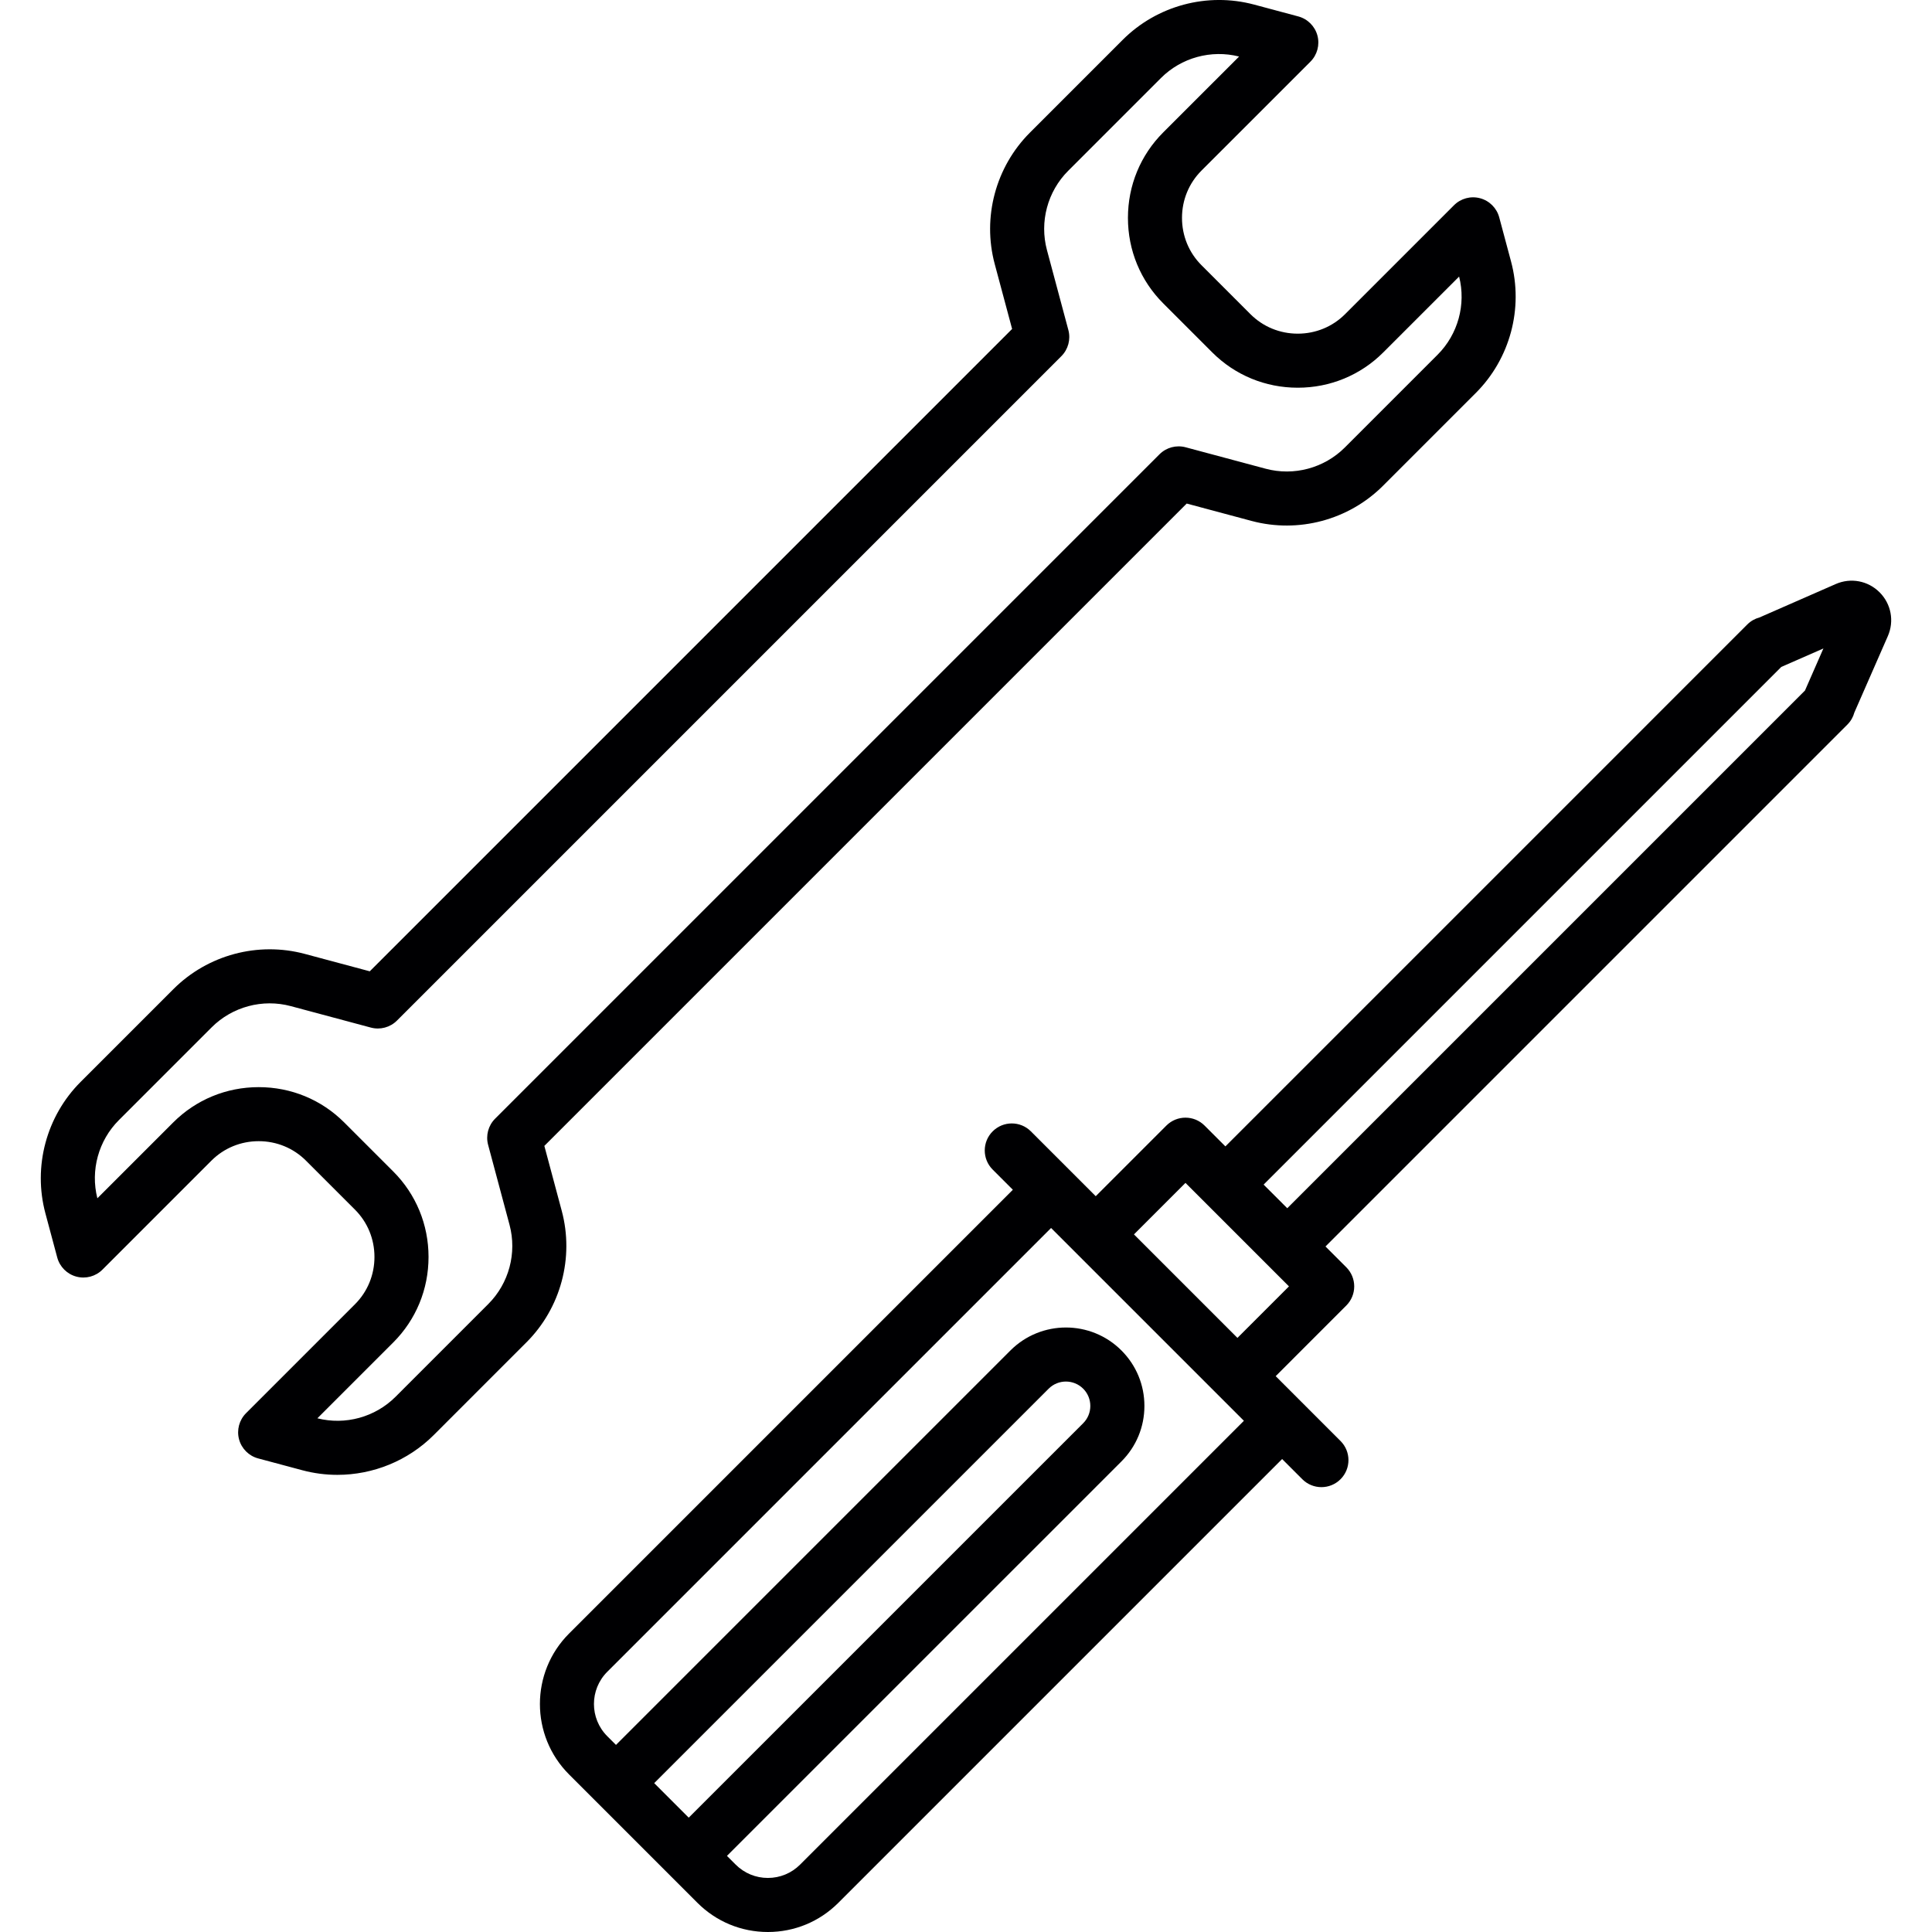 <?xml version="1.0" encoding="iso-8859-1"?>
<!-- Generator: Adobe Illustrator 17.1.0, SVG Export Plug-In . SVG Version: 6.00 Build 0)  -->
<!DOCTYPE svg PUBLIC "-//W3C//DTD SVG 1.1//EN" "http://www.w3.org/Graphics/SVG/1.1/DTD/svg11.dtd">
<svg version="1.1" id="Capa_1" xmlns="http://www.w3.org/2000/svg" xmlns:xlink="http://www.w3.org/1999/xlink" x="0px" y="0px"
	 viewBox="0 0 178.684 178.684" style="enable-background:new 0 0 178.684 178.684;" xml:space="preserve">
<path style="fill:#000002;" d="M71.019,178.684c-2.461,0-4.774-0.958-6.515-2.698l-9.302-9.302
	c-0.003-0.002-0.005-0.004-0.007-0.006l-2.566-2.567c-3.592-3.592-3.592-9.437,0-13.028l41.046-41.046l-1.866-1.867
	c-0.977-0.976-0.977-2.559,0-3.535c0.977-0.977,2.559-0.977,3.535,0l5.998,5.997l6.531-6.531c0.977-0.977,2.559-0.977,3.535,0
	l1.925,1.924L161.6,57.757c0.321-0.322,0.709-0.538,1.119-0.647l7.063-3.095c1.389-0.608,2.979-0.309,4.053,0.764
	c1.073,1.073,1.372,2.664,0.764,4.054l-3.096,7.067c-0.11,0.409-0.326,0.794-0.646,1.115l-48.267,48.267l1.925,1.925
	c0.469,0.469,0.732,1.104,0.732,1.768s-0.264,1.299-0.732,1.768l-6.531,6.532l5.997,5.998c0.977,0.976,0.977,2.559,0,3.535
	c-0.977,0.977-2.559,0.977-3.535,0l-1.867-1.867l-41.046,41.046C75.793,177.725,73.48,178.684,71.019,178.684z M67.234,171.644
	l0.806,0.806c0.796,0.795,1.854,1.234,2.979,1.234s2.183-0.438,2.979-1.234l41.046-41.046l-15.47-15.469
	c-0.01-0.01-0.02-0.02-0.029-0.03l-2.334-2.333l-41.046,41.045c-1.643,1.643-1.643,4.315,0,5.958l0.806,0.805l36.482-36.482
	c2.83-2.829,7.434-2.83,10.264,0v0c1.371,1.371,2.126,3.193,2.126,5.132c0,1.939-0.755,3.762-2.126,5.132L67.234,171.644z
	 M60.505,164.916l3.193,3.193l36.482-36.481c0.88-0.88,0.88-2.313,0-3.193c-0.881-0.88-2.313-0.88-3.193,0L60.505,164.916z
	 M104.877,114.166l9.57,9.571l4.765-4.764l-7.646-7.646c-0.005-0.005-0.011-0.011-0.016-0.016l-1.909-1.909L104.877,114.166z
	 M117.692,110.382l1.363,1.363l47.881-47.88l1.704-3.89l-3.892,1.705l-47.88,47.88L117.692,110.382z M31.202,136.404
	c-1.082,0-2.172-0.14-3.24-0.426l-4.085-1.094c-0.863-0.231-1.537-0.905-1.769-1.768c-0.23-0.863,0.016-1.783,0.647-2.415
	l10.076-10.076c1.161-1.162,1.801-2.715,1.801-4.374c0-1.659-0.64-3.212-1.801-4.374l-4.532-4.531
	c-1.161-1.162-2.715-1.802-4.373-1.802c-1.659,0-3.212,0.64-4.374,1.801L9.477,117.422c-0.631,0.632-1.552,0.879-2.415,0.647
	c-0.862-0.231-1.536-0.905-1.768-1.768l-1.095-4.085c-1.159-4.328,0.089-8.985,3.257-12.153l8.583-8.583
	c3.169-3.168,7.825-4.416,12.153-3.256l6.006,1.609l59.409-59.409l-1.609-6.006c-1.16-4.328,0.088-8.985,3.257-12.153l8.582-8.583
	c3.169-3.168,7.824-4.416,12.153-3.257l4.086,1.095c0.862,0.231,1.536,0.905,1.768,1.768c0.23,0.863-0.016,1.783-0.647,2.415
	L111.12,15.779c-1.161,1.162-1.801,2.715-1.801,4.374c0,1.659,0.64,3.212,1.801,4.373l4.531,4.532
	c1.162,1.161,2.715,1.801,4.374,1.801s3.212-0.64,4.374-1.801l10.076-10.076c0.631-0.632,1.554-0.879,2.415-0.647
	c0.862,0.231,1.536,0.905,1.768,1.768l1.094,4.085c1.16,4.327-0.088,8.984-3.257,12.153l-8.582,8.583
	c-3.168,3.168-7.824,4.415-12.153,3.257l-6.006-1.609l-59.409,59.408l1.609,6.007c1.16,4.327-0.088,8.984-3.257,12.153l-8.582,8.583
	C37.73,135.107,34.5,136.404,31.202,136.404z M29.354,131.174c2.586,0.654,5.342-0.104,7.227-1.988l8.582-8.583
	c1.909-1.91,2.661-4.716,1.962-7.323l-1.982-7.401c-0.23-0.863,0.016-1.783,0.647-2.415l61.45-61.45
	c0.631-0.631,1.553-0.877,2.415-0.647l7.4,1.983c2.604,0.7,5.414-0.053,7.323-1.962l8.582-8.583
	c1.886-1.886,2.643-4.646,1.988-7.226l-7.014,7.013c-2.105,2.106-4.915,3.266-7.909,3.266s-5.804-1.16-7.909-3.266l-4.531-4.532
	c-2.106-2.105-3.266-4.914-3.266-7.909s1.159-5.804,3.266-7.909l7.014-7.013c-2.582-0.655-5.342,0.102-7.227,1.987L98.79,15.8
	c-1.909,1.91-2.661,4.716-1.962,7.324l1.982,7.401c0.23,0.863-0.016,1.783-0.647,2.415l-61.45,61.45
	c-0.631,0.632-1.553,0.878-2.415,0.647l-7.4-1.983c-2.606-0.7-5.414,0.053-7.323,1.962l-8.583,8.583
	c-1.885,1.885-2.642,4.645-1.987,7.226l7.014-7.013c2.105-2.106,4.915-3.266,7.909-3.266s5.803,1.16,7.908,3.266l4.532,4.531
	c2.106,2.106,3.266,4.915,3.266,7.91c0,2.994-1.159,5.803-3.266,7.909L29.354,131.174z"/>
<g>
</g>
<g>
</g>
<g>
</g>
<g>
</g>
<g>
</g>
<g>
</g>
<g>
</g>
<g>
</g>
<g>
</g>
<g>
</g>
<g>
</g>
<g>
</g>
<g>
</g>
<g>
</g>
<g>
</g>
</svg>
